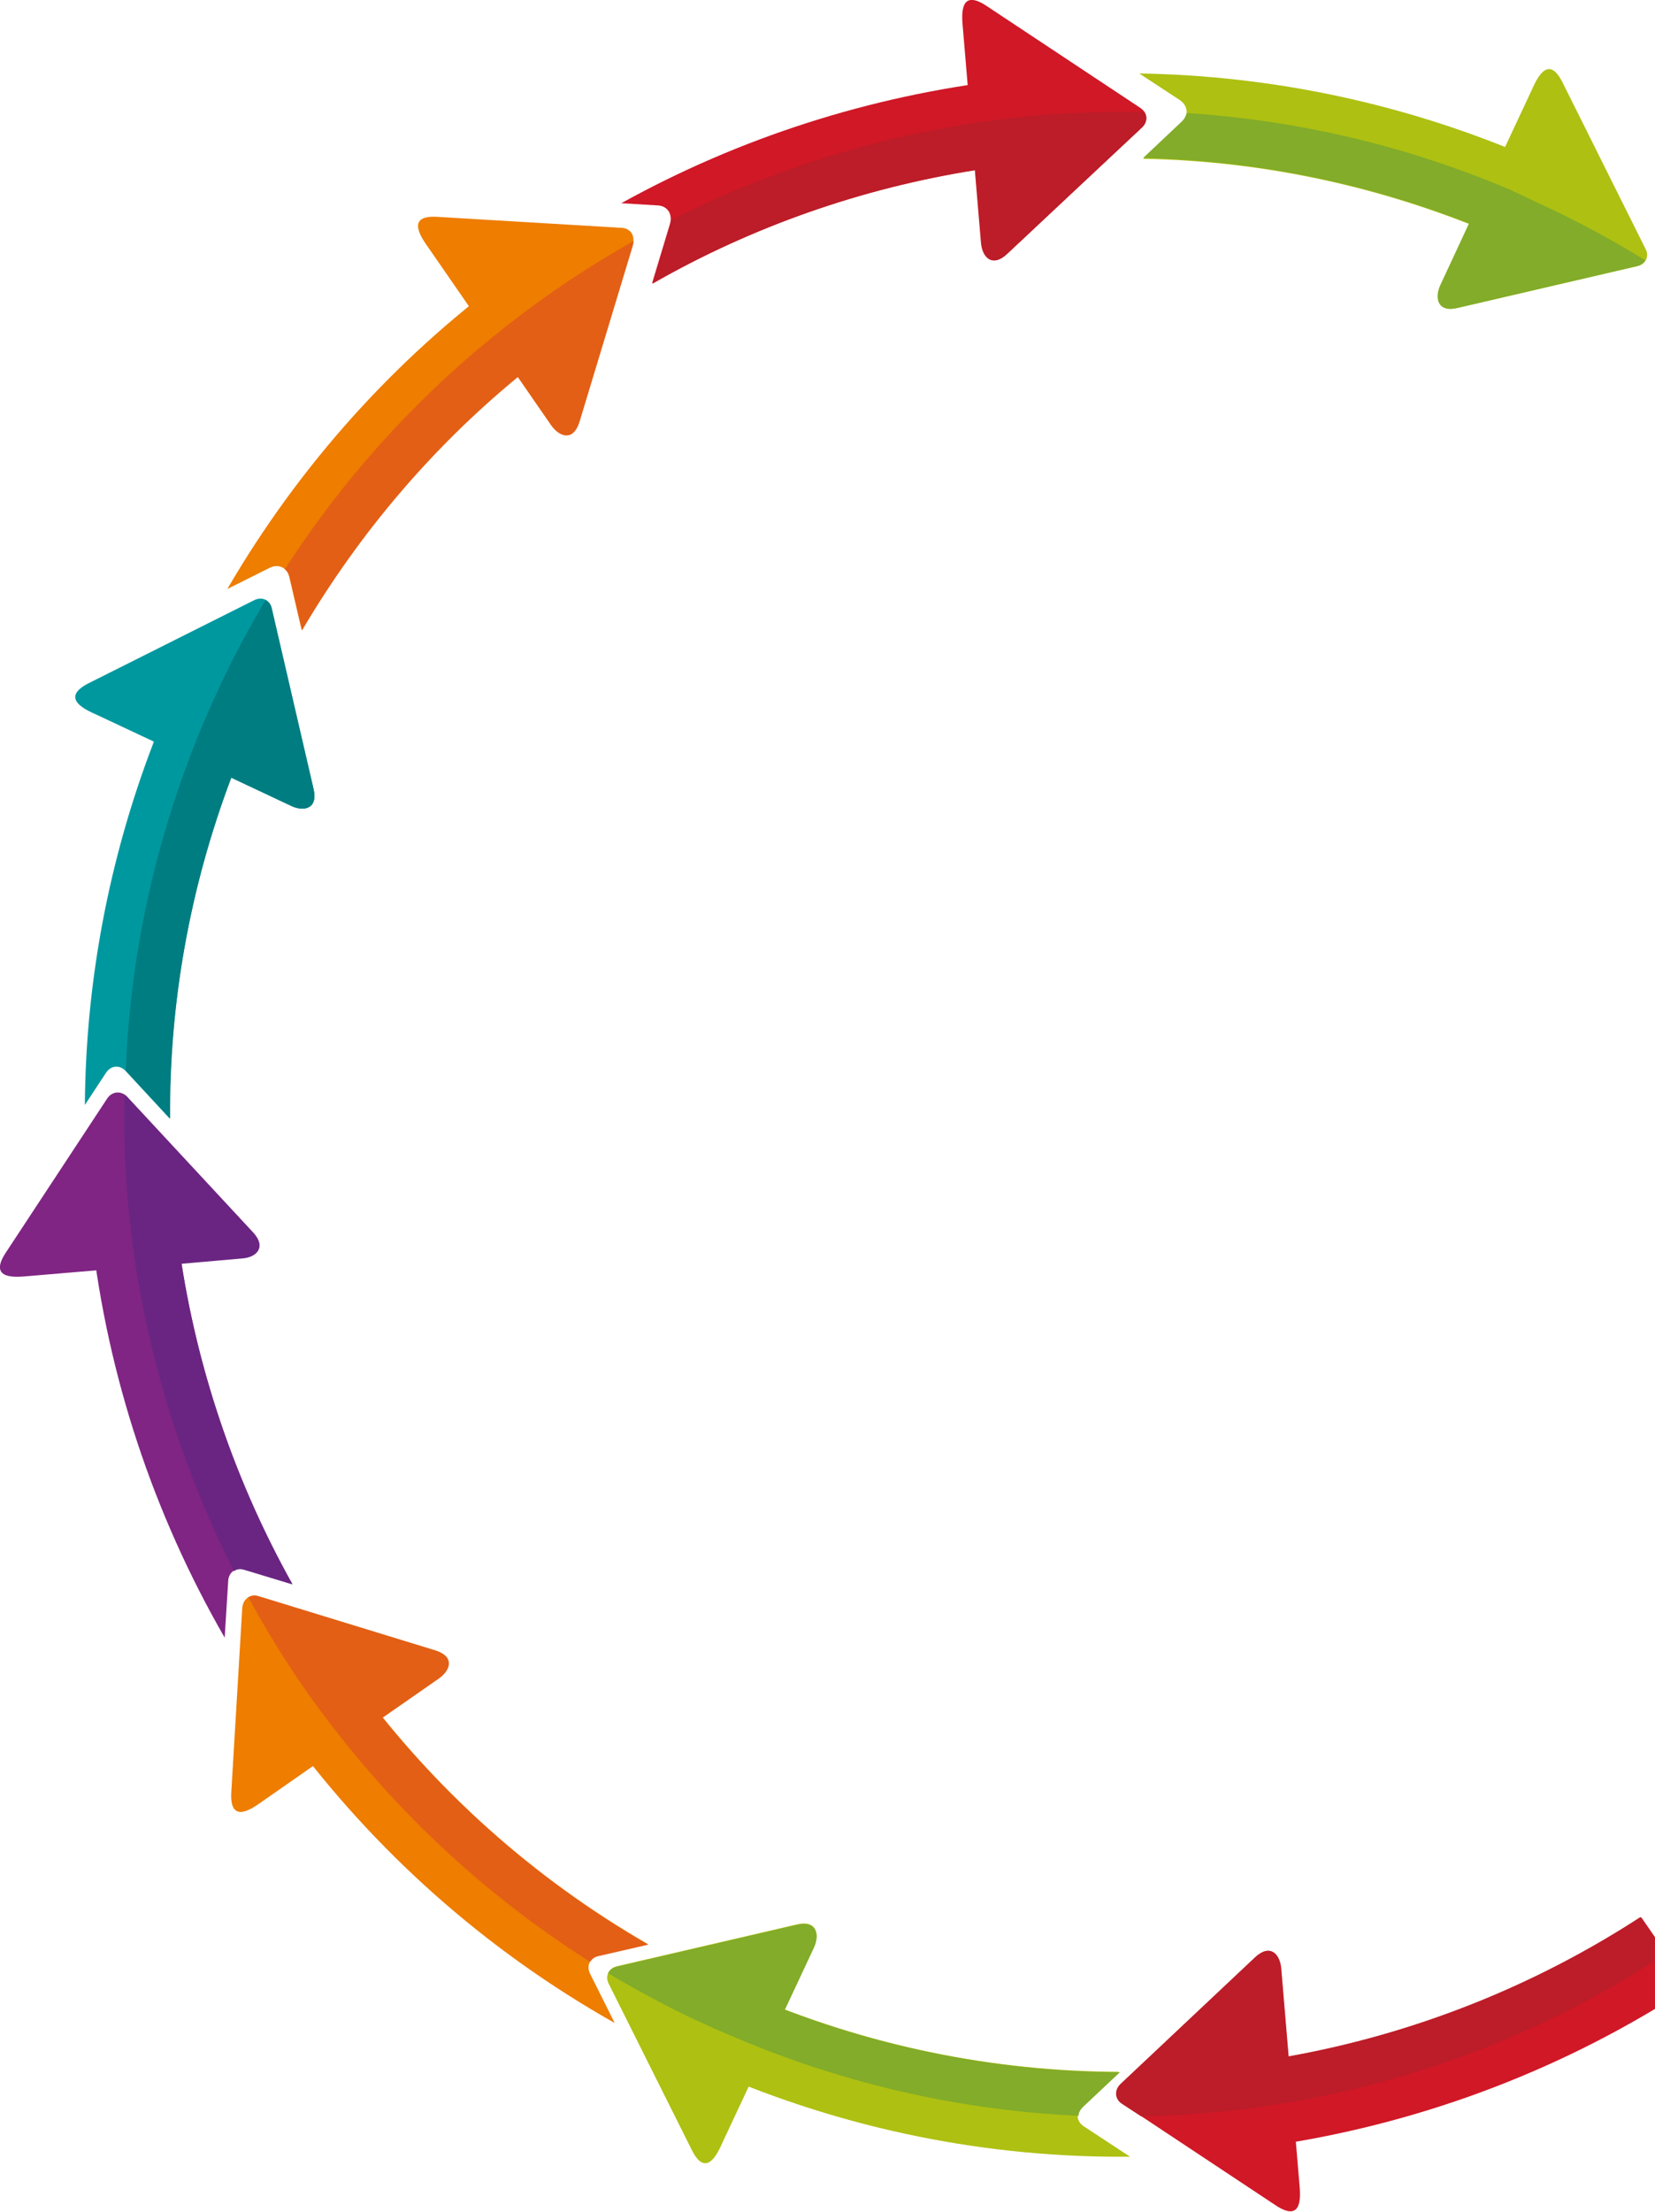<!-- Generator: Adobe Illustrator 19.0.0, SVG Export Plug-In  -->
<svg version="1.1"
	 xmlns="http://www.w3.org/2000/svg" xmlns:xlink="http://www.w3.org/1999/xlink" xmlns:a="http://ns.adobe.com/AdobeSVGViewerExtensions/3.0/"
	 x="0px" y="0px" width="376.4px" height="502.8px" viewBox="0 0 376.4 502.8" style="enable-background:new 0 0 376.4 502.8;"
	 xml:space="preserve">
<style type="text/css">
	.st0{fill-rule:evenodd;clip-rule:evenodd;fill:#AEC012;}
	.st1{fill-rule:evenodd;clip-rule:evenodd;fill:#802583;}
	.st2{fill-rule:evenodd;clip-rule:evenodd;fill:#00989F;}
	.st3{fill-rule:evenodd;clip-rule:evenodd;fill:#007D81;}
	.st4{fill-rule:evenodd;clip-rule:evenodd;fill:#6A2582;}
	.st5{fill-rule:evenodd;clip-rule:evenodd;fill:#EE7D00;}
	.st6{fill-rule:evenodd;clip-rule:evenodd;fill:#E35F15;}
	.st7{fill-rule:evenodd;clip-rule:evenodd;fill:#D01827;}
	.st8{fill-rule:evenodd;clip-rule:evenodd;fill:#BC1D28;}
	.st9{fill-rule:evenodd;clip-rule:evenodd;fill:#82AC29;}
</style>
<defs>
</defs>
<g>
	<path class="st0" d="M257,490.3c-32,0.3-64.5-6-95.6-19.6l8.2-17.5c27.6,12,56.5,17.7,84.9,17.8l-8.4,7.9c-1.5,1.4-1.3,3.4,0.4,4.5
		L257,490.3z"/>
	<path class="st1" d="M40.1,278.8c3.4,28.6,12.4,56.3,26.4,81.3l-10.9-3.3c-1.9-0.6-3.6,0.6-3.7,2.6l-0.8,12.9
		c-16.2-28.1-26.6-59.4-30.3-91.8L40.1,278.8z"/>
	<path class="st2" d="M61.8,138.3l9.5,41c1.1,4.6-2.2,5.3-5.1,3.9l-13.6-6.4c-9.6,25.4-14.1,51.6-14,77.5l-10-10.8
		c-1.4-1.5-3.4-1.3-4.5,0.4l-4.8,7.3c0.2-27.6,5.3-55.6,15.7-82.6l-13-6.1c-2.2-1-8.7-3.7-1.8-7.2l37.5-18.8
		C59.6,135.5,61.4,136.4,61.8,138.3z"/>
	<path class="st1" d="M28.9,249.3l28.6,30.8c3.2,3.4,0.8,5.7-2.5,5.9l-48.5,4.1c-2.4,0.2-9.4,1.1-5.2-5.3l23.1-35.1
		C25.5,248.1,27.5,247.9,28.9,249.3z"/>
	<path class="st3" d="M43.1,172.3c2-5.4,4.3-10.7,6.7-15.9c3.2-6.9,6.8-13.6,10.6-20c0.7,0.4,1.2,1,1.4,1.9l9.5,41
		c1.1,4.6-2.2,5.3-5.1,3.9l-13.6-6.4c-9.6,25.4-14.1,51.6-13.9,77.5l-10-10.8c0-0.1-0.1-0.1-0.1-0.1
		C29.5,219.6,34.3,195.6,43.1,172.3L43.1,172.3z"/>
	<path class="st4" d="M30.9,288.1c-2-12.9-2.9-26-2.6-39.2c0.2,0.1,0.4,0.3,0.6,0.5l28.6,30.8c3.2,3.4,0.8,5.7-2.5,5.9l-13.7,1.2
		c4,25.6,12.6,50.3,25.2,72.9l-10.9-3.3c-0.9-0.3-1.8-0.2-2.4,0.3C42.2,335.4,34.7,312.1,30.9,288.1L30.9,288.1z"/>
	<path class="st5" d="M125.9,79.1c-22.6,16.9-42.3,38.4-57.3,64.1l-2.8-12c-0.5-2.2-2.5-3.1-4.5-2.1l-9.6,4.8
		c16.5-28.3,38.1-52.1,63.2-70.7L125.9,79.1z"/>
	<path class="st5" d="M143.9,55.5l-12.2,40.3c-1.4,4.5-4.5,3.5-6.4,0.8L97.5,56.4c-1.4-2-5.6-7.6,2-7.1l41.9,2.5
		C143.4,51.9,144.5,53.6,143.9,55.5z"/>
	<path class="st5" d="M58.8,362.9l40.1,12.3c4.5,1.4,3.5,4.5,0.8,6.4l-40,27.9c-2,1.4-7.5,5.6-7.1-2l2.5-42
		C55.3,363.5,56.9,362.3,58.8,362.9z"/>
	<path class="st6" d="M64.8,129.4c13-20.2,28.9-37.8,46.9-52.5l0,0c10.2-8.3,21-15.7,32.4-22.1c0,0.3-0.1,0.5-0.1,0.8l-12.2,40.3
		c-1.4,4.5-4.5,3.5-6.4,0.8l-7.6-11c-19.2,15.8-35.9,35.2-49.1,57.6l-2.8-12C65.7,130.4,65.3,129.8,64.8,129.4z"/>
	<path class="st7" d="M230.1,37.5c-28.8,3.4-56.6,12.6-81.8,26.9l4.1-13.6c0.6-2.1-0.6-4-2.8-4.1l-8.3-0.5
		c26.9-14.9,56.6-24.4,87.2-28L230.1,37.5z"/>
	<path class="st5" d="M139.8,459.9c-29.8-16.8-54.7-39.3-74-65.4l15.8-11.1c17.3,23.3,39.4,43.4,65.8,58.6l-11.3,2.6
		c-1.9,0.4-2.8,2.3-1.9,4.1L139.8,459.9z"/>
	<path class="st7" d="M376.4,456.7c-28.7,17.2-60.9,28.1-94.2,32l-1.6-19.3c33-3.9,64.8-15.4,92.7-33.5l3.1,4.5V456.7z"/>
	<path class="st0" d="M341.1,53.8c-26.4-11.4-53.9-17.2-81.1-17.7l8.8-8.3c1.6-1.5,1.4-3.7-0.4-5l-9.3-6.1
		c30.2,0.5,60.8,6.8,90.1,19.6L341.1,53.8z"/>
	<path class="st7" d="M259.7,29l-30.7,28.7c-3.4,3.2-5.6,0.8-5.9-2.5L219,6.5c-0.2-2.4-1.1-9.4,5.3-5.2l35,23.2
		C261,25.6,261.2,27.6,259.7,29z"/>
	<path class="st0" d="M372.4,60.5L331.5,70c-4.5,1.1-5.3-2.2-3.9-5.2l20.7-44.2c1-2.2,3.7-8.7,7.1-1.8l18.8,37.7
		C375.2,58.2,374.3,60.1,372.4,60.5z"/>
	<path class="st0" d="M140.3,447l40.9-9.5c4.5-1.1,5.3,2.2,3.9,5.2l-20.7,44.2c-1,2.2-3.7,8.7-7.1,1.8l-18.8-37.6
		C137.5,449.3,138.4,447.5,140.3,447z"/>
	<path class="st7" d="M254.9,473.8l30.6-28.8c3.4-3.2,5.6-0.8,5.9,2.5l4.1,48.7c0.2,2.4,1.1,9.4-5.3,5.2l-35-23.2
		C253.6,477.2,253.5,475.1,254.9,473.8z"/>
	<path class="st8" d="M152.6,50.1c21.4-10.9,44.5-18.3,68.2-22v0c13-2,26.2-2.9,39.5-2.6c0.7,1.1,0.5,2.5-0.6,3.5l-30.6,28.7
		c-3.4,3.2-5.6,0.8-5.9-2.5l-1.4-16.5c-25.8,4.1-50.7,12.8-73.4,25.8l4.1-13.6C152.5,50.6,152.6,50.4,152.6,50.1z"/>
	<path class="st9" d="M351.9,47.1c7.8,3.7,15.2,7.7,22.3,12.1c-0.4,0.6-1,1.1-1.9,1.3L331.5,70c-4.5,1.1-5.3-2.2-3.9-5.2l6.5-14
		c-24.2-9.5-49.3-14.3-74.1-14.9l8.8-8.3c0.6-0.6,0.9-1.2,1.1-1.9c24.8,1.6,49.7,7.3,73.7,17.5l0.2,0.1l0.2,0.1
		C346.7,44.7,349.3,45.9,351.9,47.1z"/>
	<path class="st6" d="M78.6,396.3c-8.4-10.4-15.8-21.5-22.1-33.2c0.7-0.4,1.5-0.5,2.4-0.2l40.1,12.3c4.5,1.4,3.5,4.5,0.8,6.4
		L87,390.5c16.4,20.3,36.7,37.9,60.4,51.6l-11.3,2.6c-0.9,0.2-1.5,0.7-1.9,1.3C112.6,432.3,94,415.5,78.6,396.3L78.6,396.3z"/>
	<path class="st9" d="M174.1,466c-5.1-2-10.3-4.2-15.3-6.5c-7.1-3.3-13.9-7-20.5-10.9c0.3-0.7,1-1.3,2-1.5l40.9-9.5
		c4.5-1.1,5.3,2.2,3.9,5.2l-6.6,14.1c24.9,9.5,50.7,14.1,76.2,14.2l-8.4,7.9c-0.6,0.6-1,1.3-1,2C221.3,479.9,197.4,475,174.1,466
		L174.1,466z"/>
	<path class="st8" d="M294,477.8c-11.3,2-22.9,3.1-34.5,3.3l-4.3-2.8c-1.7-1.1-1.8-3.1-0.4-4.5l30.6-28.8c3.4-3.2,5.6-0.8,5.9,2.5
		l1.7,20c28.5-5.1,55.8-15.9,80.1-31.7l3.1,4.5v5.5C351.3,461.9,323.2,472.7,294,477.8L294,477.8z"/>
</g>
</svg>
